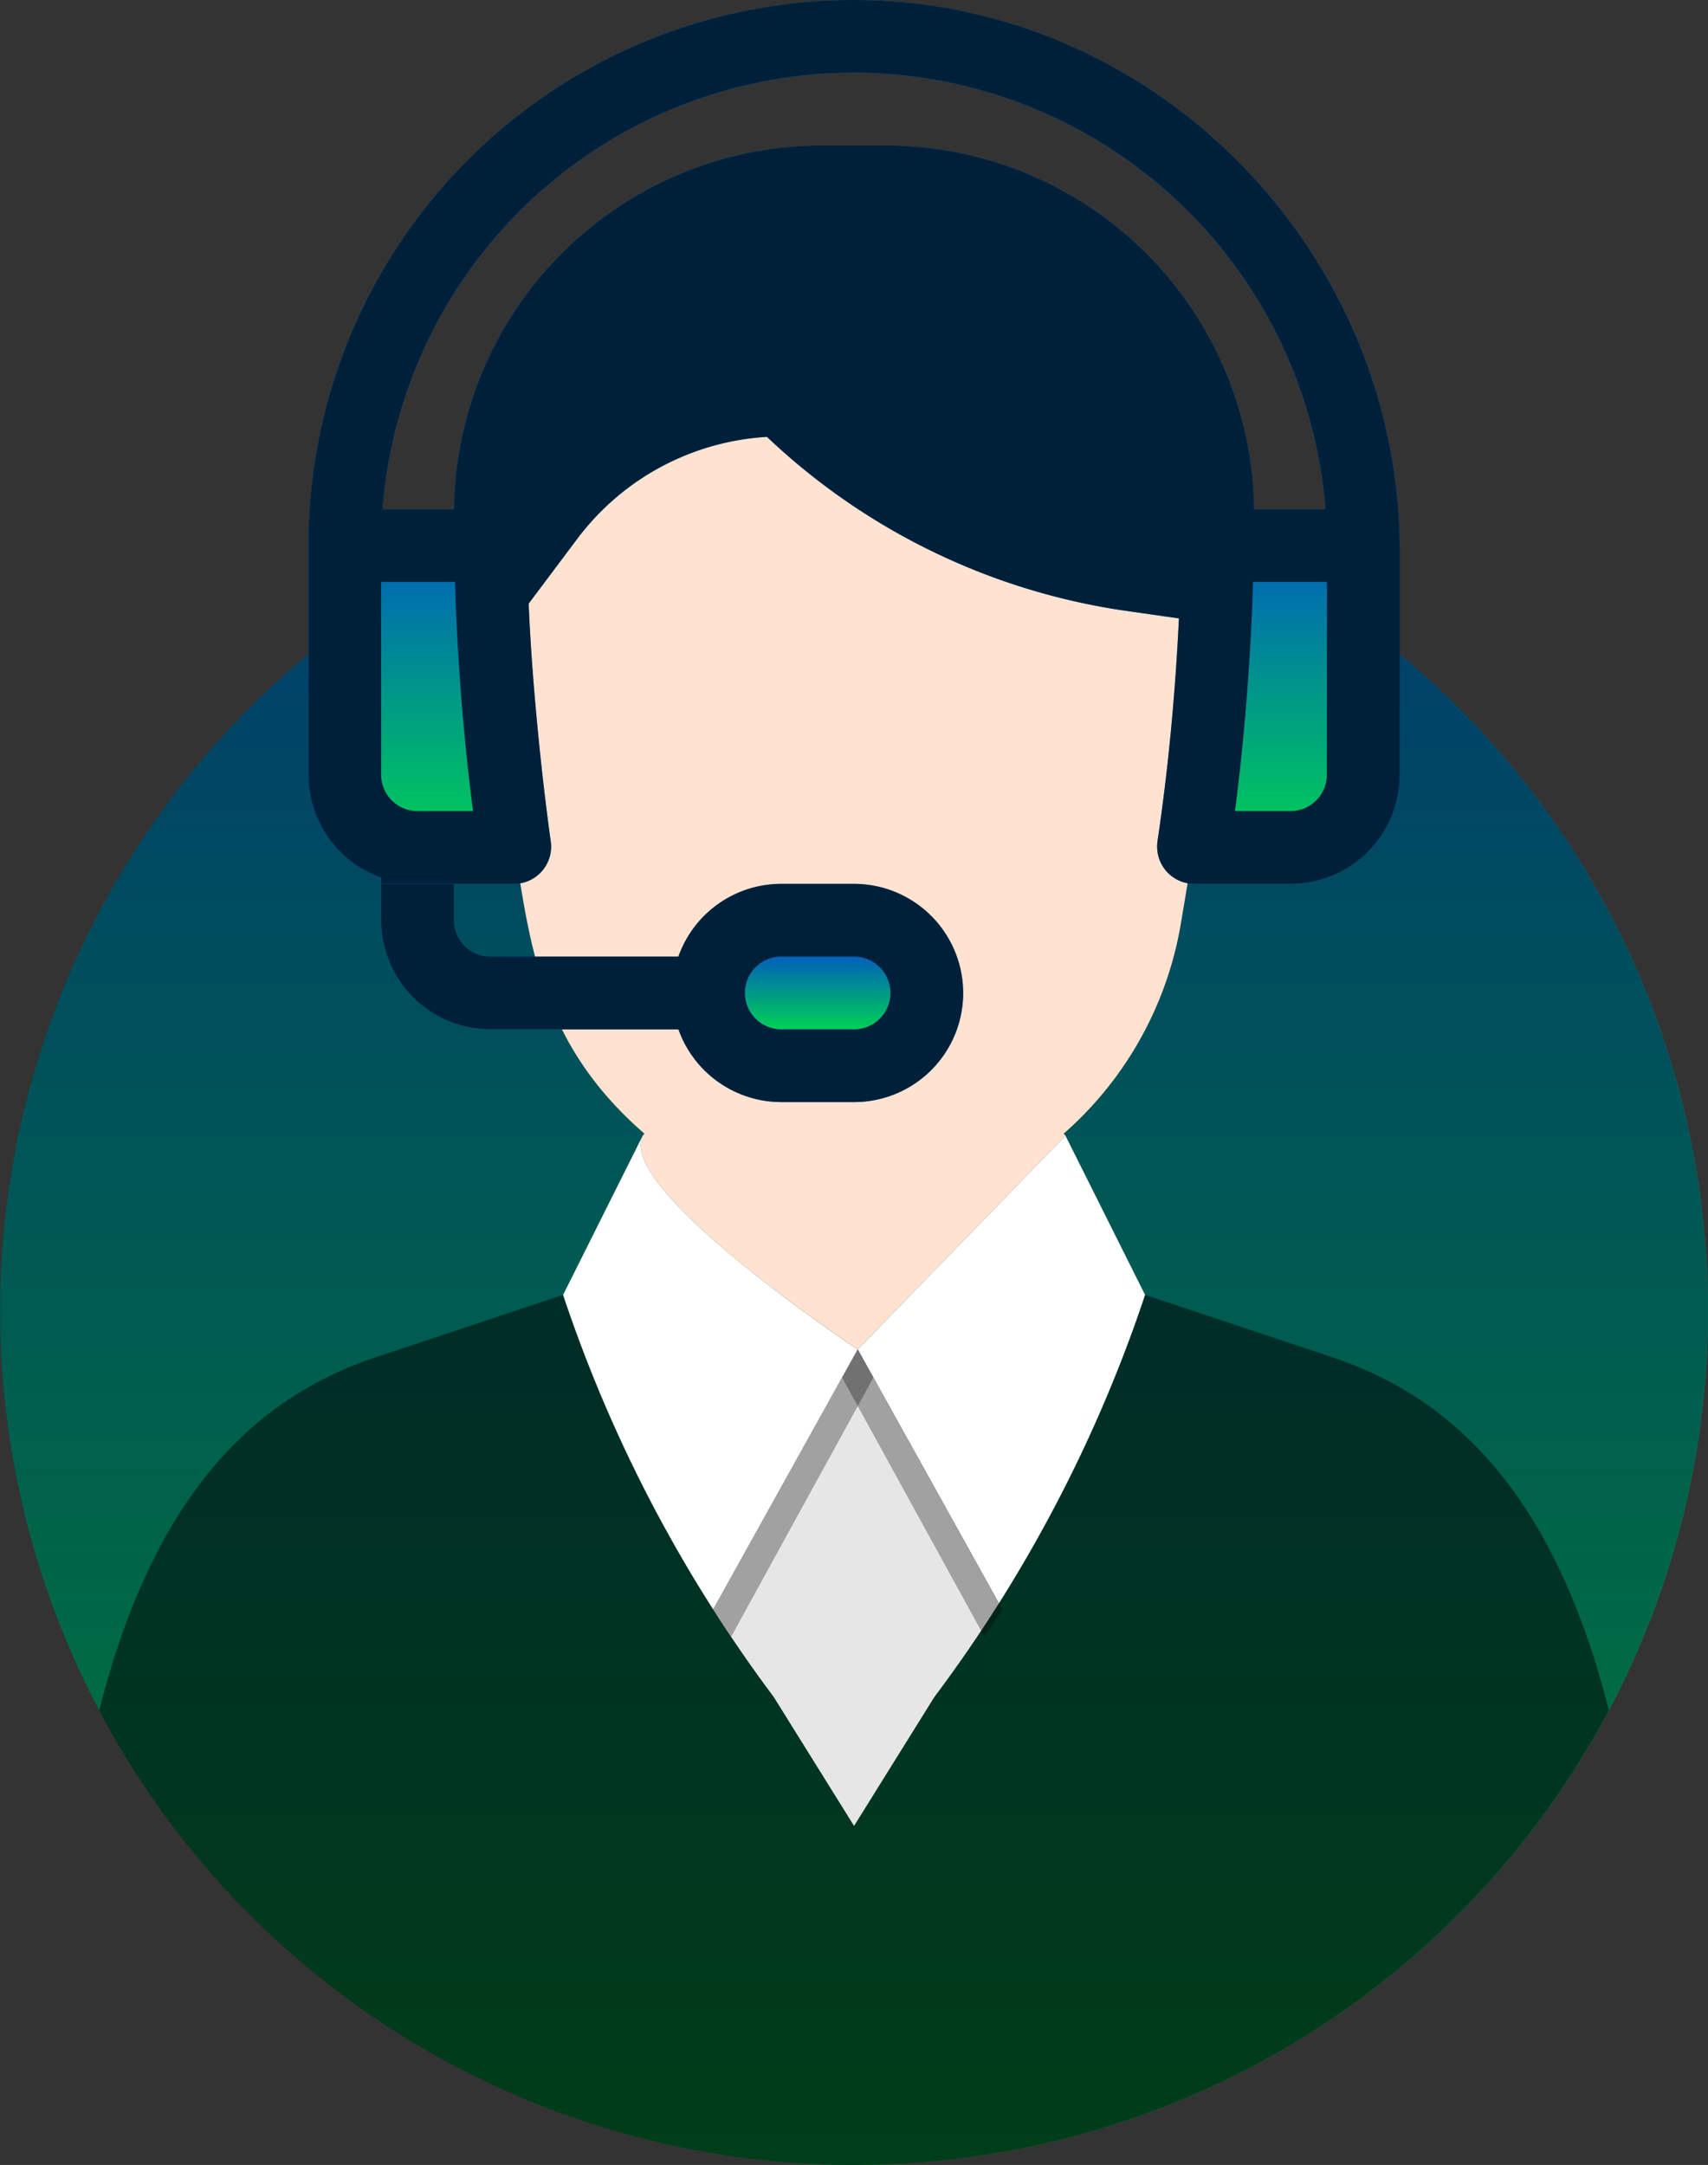 <svg xmlns="http://www.w3.org/2000/svg" xmlns:xlink="http://www.w3.org/1999/xlink" width="95.193" height="120.665" viewBox="0 0 95.193 120.665">
  <rect x="0" y="0" width="95.193" height="120.665" fill="#333333" stroke="none"/>
  <defs>
    <linearGradient id="linear-gradient" x1="0.5" x2="0.5" y2="1" gradientUnits="objectBoundingBox">
      <stop offset="0" stop-color="#0060bb"/>
      <stop offset="1" stop-color="#00d053"/>
    </linearGradient>
  </defs>
  <g id="Group_84" data-name="Group 84" transform="translate(0 0)">
    <ellipse id="Ellipse_11" data-name="Ellipse 11" cx="47.594" cy="47.594" rx="47.594" ry="47.594" transform="translate(0.006 25.477)" fill="url(#linear-gradient)"/>
    <ellipse id="Ellipse_12" data-name="Ellipse 12" cx="47.594" cy="47.594" rx="47.594" ry="47.594" transform="translate(0 25.477)" opacity="0.4"/>
    <g id="Group_54" data-name="Group 54" transform="translate(5.529 72.17)" opacity="0.75">
      <path id="Path_57" data-name="Path 57" d="M-379.453-275.568c-3-11.817-8.474-17.359-15.417-19.675l-10.432-3.476h-32.437l-10.432,3.476c-6.945,2.316-12.422,7.863-15.42,19.69a47.58,47.58,0,0,0,42.065,25.329A47.577,47.577,0,0,0-379.453-275.568Z" transform="translate(463.59 298.719)" opacity="0.4"/>
    </g>
    <g id="Group_55" data-name="Group 55" transform="translate(5.529 72.17)" opacity="0.75">
      <path id="Path_58" data-name="Path 58" d="M-379.453-275.568c-3-11.817-8.474-17.359-15.417-19.675l-10.432-3.476h-32.437l-10.432,3.476c-6.945,2.316-12.422,7.863-15.42,19.69a47.58,47.58,0,0,0,42.065,25.329A47.577,47.577,0,0,0-379.453-275.568Z" transform="translate(463.59 298.719)" opacity="0.4"/>
    </g>
    <g id="Group_60" data-name="Group 60" transform="translate(17.191 0)">
      <path id="Path_59" data-name="Path 59" d="M-405.433-332.062v12.771a4.053,4.053,0,0,1-4.054,4.054h-4.866l-.542-.081a127.555,127.555,0,0,0,1.285-14.437q.039-1.163.053-2.307h8.125Z" transform="translate(464.222 362.471)" fill="url(#linear-gradient)"/>
      <path id="Path_60" data-name="Path 60" d="M-424.1-348.248a18.521,18.521,0,0,1,18.458,18.53c0,1.026-.021,2.657-.069,4.049l-4.8-.685a34.4,34.4,0,0,1-19.461-9.732,16.221,16.221,0,0,0-12.974,6.488l-3.163,4.217c-.053-1.415-.081-3.069-.081-4.337a18.521,18.521,0,0,1,18.458-18.53h3.63Z" transform="translate(456.322 358.384)" fill="#0080e7"/>
      <g id="Group_56" data-name="Group 56" transform="translate(2.028 30.409)">
        <path id="Path_61" data-name="Path 61" d="M-443.185-315.236h-5.421a4.053,4.053,0,0,1-4.054-4.054v-12.771h8.125c.01.857.033,1.723.065,2.6A126.969,126.969,0,0,0-443.185-315.236Z" transform="translate(452.66 332.062)" fill="url(#linear-gradient)"/>
      </g>
      <g id="Group_57" data-name="Group 57" transform="translate(4.054 4.054)">
        <path id="Path_62" data-name="Path 62" d="M-424.525-346.629h-3.63A16.479,16.479,0,0,0-444.5-331.85a18.341,18.341,0,0,1,14.1-6.671,2.023,2.023,0,0,1,1.433.594,32.571,32.571,0,0,0,18.315,9.157l2.535.363v-.02c.01-.506.015-1.061.015-1.7A16.484,16.484,0,0,0-424.525-346.629Z" transform="translate(452.695 354.739)" fill="none"/>
        <path id="Path_63" data-name="Path 63" d="M-412.05-330.095c-.139,4.183-.482,8.43-1,12.422h3.094a2.03,2.03,0,0,0,2.028-2.026v-10.745h-4.114C-412.044-330.328-412.046-330.212-412.05-330.095Z" transform="translate(460.635 358.825)" fill="none"/>
        <path id="Path_64" data-name="Path 64" d="M-426.517-349.05h3.628a20.533,20.533,0,0,1,20.482,20.273h3.98A26.389,26.389,0,0,0-424.7-353.1a26.339,26.339,0,0,0-26.277,24.327H-447A20.533,20.533,0,0,1-426.517-349.05Z" transform="translate(451.058 353.104)" fill="none"/>
        <path id="Path_65" data-name="Path 65" d="M-446.9-329.783h0v-.021c-.008-.214-.015-.427-.021-.639h-4.116V-319.7a2.03,2.03,0,0,0,2.028,2.026h3.095C-446.423-321.577-446.762-325.713-446.9-329.783Z" transform="translate(451.042 358.825)" fill="none"/>
        <path id="Path_66" data-name="Path 66" d="M-405.729-328.12l-4.794-.685a34.4,34.4,0,0,1-19.461-9.732,16.221,16.221,0,0,0-12.974,6.488l-3.163,4.217a126.956,126.956,0,0,0,1.285,14.231c.86,5.7,1.582,11.059,7.225,15.95l-.1.114c-1.487,2.972,11.985,11.911,11.985,11.911l11.579-11.911-.1-.114a19.984,19.984,0,0,0,6.525-11.671c.4-2.386.533-3.147.713-4.361a127.545,127.545,0,0,0,1.285-14.437Z" transform="translate(452.284 356.782)" fill="#ffe3d0"/>
      </g>
      <g id="Group_58" data-name="Group 58" transform="translate(14.191 63.299)">
        <path id="Path_67" data-name="Path 67" d="M-420.071-282.907a79.017,79.017,0,0,0,6.249-14.024l-4.436-8.871-11.579,11.911,7.867,14.154Q-420.983-281.3-420.071-282.907Z" transform="translate(446.259 305.802)" fill="#fff"/>
        <path id="Path_68" data-name="Path 68" d="M-438.513-305.8l-4.436,8.871a79.05,79.05,0,0,0,8.366,17.531l8.055-14.491S-440-302.83-438.513-305.8Z" transform="translate(442.949 305.802)" fill="#fff"/>
        <path id="Path_69" data-name="Path 69" d="M-428.214-296.292l-8.055,14.491q1.589,2.491,3.382,4.89l4.47,7.177.4-.644,4.069-6.533q1.907-2.542,3.6-5.227Z" transform="translate(444.635 308.203)" fill="#fff"/>
        <path id="Path_70" data-name="Path 70" d="M-428.214-296.292l-8.055,14.491q1.589,2.491,3.382,4.89l4.47,7.177.4-.644,4.069-6.533q1.907-2.542,3.6-5.227Z" transform="translate(444.635 308.203)" opacity="0.1"/>
      </g>
      <g id="Group_59" data-name="Group 59">
        <path id="Path_71" data-name="Path 71" d="M-424.525-346.629h-3.63A16.479,16.479,0,0,0-444.5-331.85a18.341,18.341,0,0,1,14.1-6.671,2.023,2.023,0,0,1,1.433.594,32.571,32.571,0,0,0,18.315,9.157l2.535.363v-.02c.01-.506.015-1.061.015-1.7A16.484,16.484,0,0,0-424.525-346.629Z" transform="translate(456.749 358.793)" fill="none"/>
        <path id="Path_72" data-name="Path 72" d="M-446.9-329.784v-.021c-.008-.214-.015-.427-.021-.639h-4.116V-319.7a2.03,2.03,0,0,0,2.028,2.026h3.095c-.5-3.9-.843-8.041-.984-12.11Z" transform="translate(455.096 362.879)" fill="none"/>
        <path id="Path_73" data-name="Path 73" d="M-398.426-328.777A26.389,26.389,0,0,0-424.7-353.1a26.339,26.339,0,0,0-26.277,24.327H-447a20.533,20.533,0,0,1,20.483-20.273h3.628a20.533,20.533,0,0,1,20.482,20.273Z" transform="translate(455.112 357.158)" fill="none"/>
        <path id="Path_74" data-name="Path 74" d="M-412.05-330.095c-.139,4.183-.482,8.43-1,12.422h3.094a2.03,2.03,0,0,0,2.028-2.026v-10.745h-4.114C-412.044-330.328-412.046-330.212-412.05-330.095Z" transform="translate(464.689 362.879)" fill="none"/>
        <path id="Path_75" data-name="Path 75" d="M-423.9-356.341a30.39,30.39,0,0,0-30.382,30.409v12.772a6.092,6.092,0,0,0,4.054,5.733v.349h7.4a2.073,2.073,0,0,0,2.054-2.36c-.586-4.226-1.076-9.4-1.231-13.261l2.729-3.639a14.265,14.265,0,0,1,10.551-5.654A36.677,36.677,0,0,0-408.75-322.3l2.985.426c-.2,4.235-.607,8.483-1.191,12.391v0l0,.025a2.074,2.074,0,0,0,2.05,2.38h5.367a6.082,6.082,0,0,0,6.082-6.082v-12.482C-393.461-342.382-407.157-356.355-423.9-356.341Zm-24.3,45.207h0a2.03,2.03,0,0,1-2.028-2.027v-10.745h4.116q.01.317.021.639v.021h0c.142,4.069.481,8.206.984,12.11Zm42.556-14.841v.02l-2.535-.363a32.571,32.571,0,0,1-18.315-9.157,2.023,2.023,0,0,0-1.433-.594,18.341,18.341,0,0,0-14.1,6.671,16.479,16.479,0,0,1,16.341-14.779h3.63a16.484,16.484,0,0,1,16.43,16.5C-405.625-327.036-405.63-326.481-405.641-325.975Zm-16.415-22.258h-3.629a20.533,20.533,0,0,0-20.483,20.272h-3.98a26.339,26.339,0,0,1,26.277-24.327,26.389,26.389,0,0,1,26.277,24.327h-3.98A20.533,20.533,0,0,0-422.055-348.232Zm24.54,35.072a2.03,2.03,0,0,1-2.028,2.027h-3.094c.515-3.992.858-8.239,1-12.422,0-.118.006-.233.01-.349h4.114Z" transform="translate(454.279 356.341)" fill="#0080e7"/>
        <path id="Path_76" data-name="Path 76" d="M-423.9-356.341a30.39,30.39,0,0,0-30.382,30.409v12.772a6.092,6.092,0,0,0,4.054,5.733v.349h7.4a2.073,2.073,0,0,0,2.054-2.36c-.586-4.226-1.076-9.4-1.231-13.261l2.729-3.639a14.265,14.265,0,0,1,10.551-5.654A36.677,36.677,0,0,0-408.75-322.3l2.985.426c-.2,4.235-.607,8.483-1.191,12.391v0l0,.025a2.074,2.074,0,0,0,2.05,2.38h5.367a6.082,6.082,0,0,0,6.082-6.082v-12.482C-393.461-342.382-407.157-356.355-423.9-356.341Zm-24.3,45.207h0a2.03,2.03,0,0,1-2.028-2.027v-10.745h4.116q.01.317.021.639v.021h0c.142,4.069.481,8.206.984,12.11Zm26.142-37.1h-3.629a20.533,20.533,0,0,0-20.483,20.272h-3.98a26.339,26.339,0,0,1,26.277-24.327,26.389,26.389,0,0,1,26.277,24.327h-3.98A20.533,20.533,0,0,0-422.055-348.232Zm24.54,35.072a2.03,2.03,0,0,1-2.028,2.027h-3.094c.515-3.992.858-8.239,1-12.422,0-.118.006-.233.01-.349h4.114Z" transform="translate(454.279 356.341)" opacity="0.75"/>
      </g>
      <path id="Path_77" data-name="Path 77" d="M-428.366-315.391a4.053,4.053,0,0,1,4.054,4.054,4.056,4.056,0,0,1-4.054,4.054h-4.054a4.052,4.052,0,0,1-4.054-4.054,4.055,4.055,0,0,1,4.054-4.054Z" transform="translate(458.774 366.68)" fill="#0080e7"/>
      <path id="Path_78" data-name="Path 78" d="M-432.828-309.718h4.054a2.028,2.028,0,0,0,2.028-2.028,2.03,2.03,0,0,0-2.028-2.027h-4.054a2.028,2.028,0,0,0-2.028,2.027A2.03,2.03,0,0,0-432.828-309.718Z" transform="translate(459.183 367.088)" fill="url(#linear-gradient)"/>
      <path id="Path_79" data-name="Path 79" d="M-451.042-314.982a6.089,6.089,0,0,0,6.082,6.082h10.484a6.093,6.093,0,0,0,5.734,4.054h4.054a6.08,6.08,0,0,0,6.082-6.082,6.089,6.089,0,0,0-6.082-6.081h-4.054a6.083,6.083,0,0,0-5.736,4.054H-444.96a2.029,2.029,0,0,1-2.026-2.028v-2.027h-4.056Zm22.3,2.028h4.054a2.03,2.03,0,0,1,2.028,2.027,2.028,2.028,0,0,1-2.028,2.028h-4.054a2.03,2.03,0,0,1-2.028-2.028A2.028,2.028,0,0,1-428.742-312.955Z" transform="translate(455.096 366.271)" fill="#0080e7"/>
      <path id="Path_80" data-name="Path 80" d="M-451.042-314.982a6.089,6.089,0,0,0,6.082,6.082h10.484a6.093,6.093,0,0,0,5.734,4.054h4.054a6.08,6.08,0,0,0,6.082-6.082,6.089,6.089,0,0,0-6.082-6.081h-4.054a6.083,6.083,0,0,0-5.736,4.054H-444.96a2.029,2.029,0,0,1-2.026-2.028v-2.027h-4.056Zm22.3,2.028h4.054a2.03,2.03,0,0,1,2.028,2.027,2.028,2.028,0,0,1-2.028,2.028h-4.054a2.03,2.03,0,0,1-2.028-2.028A2.028,2.028,0,0,1-428.742-312.955Z" transform="translate(455.096 366.271)" opacity="0.75"/>
      <path id="Path_81" data-name="Path 81" d="M-436.269-281.8l1,1.523,7.931-14.444-.873-1.57Z" transform="translate(458.826 371.502)" opacity="0.3"/>
      <path id="Path_82" data-name="Path 82" d="M-421.6-281.8l-1,1.523-7.932-14.444.873-1.57Z" transform="translate(460.275 371.502)" opacity="0.3"/>
    </g>
  </g>
</svg>
